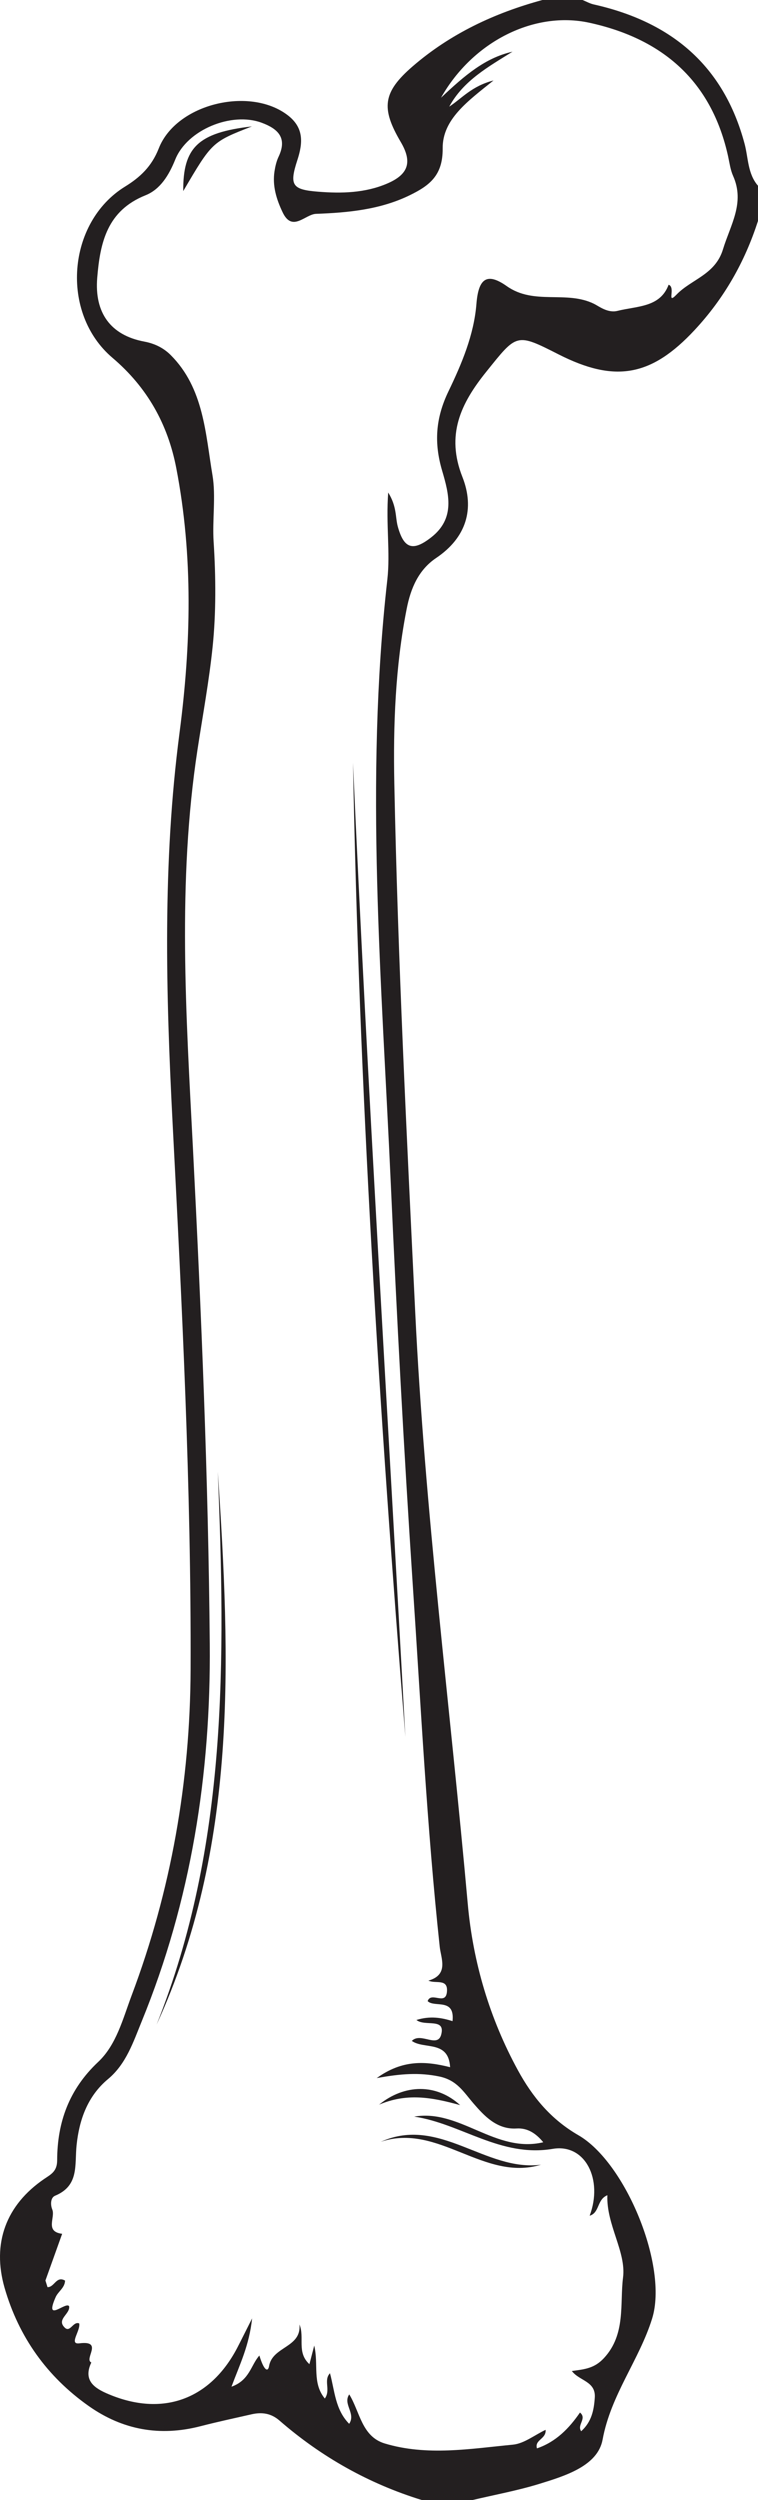<?xml version="1.0" encoding="UTF-8"?>
<svg xmlns="http://www.w3.org/2000/svg" xmlns:xlink="http://www.w3.org/1999/xlink" width="65.169pt" height="214.676pt" viewBox="0 0 65.169 214.676" version="1.1">
<defs>
<clipPath id="clip1">
  <path d="M 0 0 L 65.168 0 L 65.168 214.676 L 0 214.676 Z M 0 0 "/>
</clipPath>
</defs>
<g id="surface1">
<g clip-path="url(#clip1)" clip-rule="nonzero">
<path style=" stroke:none;fill-rule:evenodd;fill:rgb(13.73%,12.16%,12.549%);fill-opacity:1;" d="M 42.43 6.91 C 40.219 8.684 38.035 10.246 38.059 12.746 C 38.082 15.078 36.91 15.941 35.242 16.758 C 32.695 18.004 29.93 18.262 27.168 18.363 C 26.234 18.398 25.129 19.98 24.297 18.227 C 23.766 17.113 23.406 15.953 23.602 14.699 C 23.668 14.277 23.77 13.84 23.949 13.461 C 24.715 11.848 23.918 11.066 22.496 10.539 C 19.91 9.582 16.098 11.133 15.066 13.703 C 14.527 15.039 13.785 16.258 12.516 16.766 C 9.219 18.086 8.609 20.805 8.359 23.855 C 8.113 26.844 9.496 28.789 12.41 29.332 C 13.289 29.496 14.059 29.871 14.676 30.488 C 17.527 33.336 17.664 37.23 18.27 40.816 C 18.57 42.594 18.246 44.668 18.367 46.523 C 18.562 49.547 18.578 52.672 18.281 55.539 C 17.984 58.422 17.43 61.438 16.98 64.371 C 15.242 75.727 16 87.145 16.586 98.551 C 17.309 112.75 17.914 126.961 18.035 141.18 C 18.133 152.328 16.434 163.184 12.188 173.559 C 11.461 175.336 10.848 177.223 9.297 178.516 C 7.508 180 6.809 182.059 6.586 184.188 C 6.406 185.902 6.828 187.668 4.738 188.539 C 4.34 188.703 4.328 189.312 4.492 189.715 C 4.781 190.41 3.832 191.621 5.344 191.809 L 3.906 195.82 C 3.969 196.02 4.031 196.215 4.086 196.391 C 4.684 196.406 4.836 195.391 5.594 195.828 C 5.574 196.453 5 196.758 4.785 197.246 C 3.77 199.547 5.695 197.562 5.945 198.035 C 6.047 198.703 4.812 199.152 5.578 199.875 C 6.039 200.309 6.289 199.293 6.809 199.504 C 6.945 200.117 5.891 201.332 6.82 201.215 C 8.938 200.945 7.188 202.566 7.852 202.859 C 7.117 204.418 8.137 205.074 9.312 205.57 C 13.961 207.539 18.059 206.062 20.395 201.605 C 20.738 200.945 21.066 200.273 21.676 199.07 C 21.422 201.426 20.621 203.008 19.902 204.938 C 21.465 204.387 21.574 203.062 22.301 202.262 C 22.707 203.605 23.047 203.691 23.133 203.168 C 23.426 201.465 25.93 201.594 25.746 199.594 C 26.215 200.719 25.484 201.98 26.602 203.004 C 26.738 202.477 26.852 202.051 27.016 201.406 C 27.406 203.039 26.824 204.613 27.926 205.953 C 28.457 205.227 27.789 204.387 28.371 203.781 C 28.777 205.289 28.816 206.902 30.02 208.125 C 30.621 207.227 29.449 206.434 30.027 205.598 C 30.945 207.086 31.094 209.207 33.066 209.809 C 36.711 210.91 40.43 210.266 44.105 209.914 C 45.062 209.82 45.957 209.09 46.91 208.641 C 46.977 209.441 45.945 209.484 46.164 210.234 C 47.805 209.672 48.926 208.516 49.863 207.156 C 50.496 207.672 49.574 208.223 49.969 208.762 C 50.848 207.965 51.066 206.984 51.137 205.863 C 51.227 204.461 49.801 204.445 49.164 203.59 C 50.266 203.445 51.105 203.367 51.926 202.48 C 53.824 200.438 53.281 197.805 53.566 195.562 C 53.848 193.359 52.117 191.027 52.219 188.496 C 51.305 188.867 51.57 189.996 50.695 190.258 C 51.867 187.148 50.316 184.043 47.52 184.516 C 43.027 185.27 39.641 182.344 35.609 181.746 C 39.547 181.07 42.582 184.922 46.707 183.949 C 46.051 183.148 45.316 182.711 44.418 182.766 C 42.703 182.875 41.602 181.641 40.73 180.641 C 39.84 179.613 39.293 178.613 37.742 178.297 C 36.062 177.953 34.473 178.055 32.387 178.441 C 34.605 176.84 36.598 176.973 38.699 177.504 C 38.566 175.156 36.441 175.996 35.406 175.246 C 36.172 174.461 37.629 175.91 37.938 174.684 C 38.301 173.238 36.535 174.039 35.801 173.449 C 36.984 173.082 37.973 173.25 38.906 173.551 C 39.125 171.52 37.34 172.418 36.766 171.828 C 37.074 170.973 38.316 172.25 38.426 171.027 C 38.531 169.852 37.445 170.367 36.832 170.07 C 38.617 169.559 37.906 168.145 37.805 167.16 C 36.695 156.809 36.18 146.41 35.484 136.027 C 34.723 124.566 34.113 113.094 33.598 101.617 C 32.82 84.34 31.348 67.059 33.301 49.77 C 33.566 47.418 33.172 45.07 33.375 42.289 C 34.129 43.5 33.98 44.398 34.199 45.207 C 34.73 47.141 35.516 47.359 37.078 46.137 C 39.156 44.512 38.602 42.426 38.016 40.43 C 37.309 38.043 37.438 35.922 38.559 33.598 C 39.688 31.254 40.75 28.758 40.961 26.094 C 41.129 23.988 41.805 23.324 43.57 24.57 C 45.922 26.23 48.688 24.91 51.082 26.094 C 51.48 26.289 52.246 26.902 53.082 26.695 C 54.801 26.266 56.754 26.406 57.484 24.449 C 58.133 24.672 57.258 26.234 58.172 25.289 C 59.445 23.973 61.5 23.59 62.16 21.402 C 62.805 19.293 64.059 17.414 63.027 15.102 C 62.797 14.586 62.723 14 62.602 13.441 C 61.18 6.957 56.965 3.324 50.668 1.953 C 45.965 0.93 40.668 3.527 37.914 8.395 C 39.977 6.449 41.73 4.961 44.062 4.438 C 41.996 5.734 39.848 6.906 38.621 9.16 C 39.711 8.445 40.566 7.383 42.43 6.91 M 65.168 18.969 C 64.039 22.488 62.254 25.621 59.723 28.336 C 56.008 32.324 52.883 32.898 48.016 30.426 C 44.359 28.57 44.449 28.641 41.805 31.926 C 39.602 34.66 38.328 37.344 39.758 40.961 C 40.828 43.68 40.105 46.16 37.496 47.914 C 35.992 48.926 35.316 50.496 34.969 52.258 C 33.988 57.219 33.801 62.254 33.902 67.266 C 34.207 82.41 34.969 97.539 35.699 112.668 C 36.516 129.664 38.699 146.535 40.215 163.465 C 40.664 168.488 42.094 173.312 44.531 177.773 C 45.781 180.059 47.359 181.977 49.727 183.344 C 53.797 185.688 57.461 194.613 56.066 199.09 C 54.961 202.641 52.52 205.617 51.809 209.48 C 51.395 211.738 48.598 212.594 46.387 213.277 C 44.496 213.859 42.531 214.219 40.598 214.676 L 36.285 214.676 C 31.715 213.27 27.637 210.977 24.031 207.848 C 23.301 207.211 22.508 207.109 21.625 207.309 C 20.16 207.641 18.691 207.957 17.234 208.332 C 13.758 209.23 10.551 208.66 7.621 206.594 C 4.035 204.062 1.617 200.672 0.398 196.465 C -0.711 192.621 0.52 189.332 3.812 187.09 C 4.41 186.688 4.914 186.438 4.914 185.488 C 4.922 182.23 5.938 179.406 8.43 177.062 C 10.004 175.59 10.559 173.363 11.312 171.355 C 14.711 162.336 16.348 152.984 16.387 143.371 C 16.445 127.715 15.648 112.082 14.84 96.453 C 14.262 85.262 13.969 74.105 15.434 62.93 C 16.422 55.387 16.617 47.754 15.156 40.199 C 14.43 36.418 12.652 33.254 9.668 30.723 C 5.148 26.887 5.766 19.09 10.754 16.02 C 12.047 15.223 13.039 14.297 13.648 12.746 C 15.148 8.91 21.48 7.391 24.742 9.898 C 26.133 10.965 26.051 12.266 25.562 13.758 C 24.859 15.914 25.117 16.285 27.359 16.461 C 29.371 16.621 31.391 16.574 33.285 15.762 C 35.137 14.973 35.461 13.898 34.453 12.191 C 32.746 9.289 32.902 7.922 35.48 5.695 C 38.723 2.895 42.516 1.117 46.633 0 L 50.082 0 C 50.406 0.129 50.719 0.309 51.055 0.383 C 57.688 1.871 62.215 5.602 64.016 12.348 C 64.34 13.559 64.273 14.914 65.168 15.949 Z M 65.168 18.969 "/>
</g>
<path style=" stroke:none;fill-rule:evenodd;fill:rgb(13.73%,12.16%,12.549%);fill-opacity:1;" d="M 34.852 149.145 C 32.602 121.312 30.871 93.43 30.348 65.484 C 31.59 93.375 33.34 121.242 34.852 149.145 "/>
<path style=" stroke:none;fill-rule:evenodd;fill:rgb(13.73%,12.16%,12.549%);fill-opacity:1;" d="M 18.727 126.383 C 19.812 142.543 20.465 158.613 13.465 173.844 C 19.602 158.48 19.375 142.434 18.727 126.383 "/>
<path style=" stroke:none;fill-rule:evenodd;fill:rgb(13.73%,12.16%,12.549%);fill-opacity:1;" d="M 32.738 183.91 C 37.777 181.645 41.727 186.496 46.516 185.875 C 41.594 187.371 37.688 182.246 32.738 183.91 "/>
<path style=" stroke:none;fill-rule:evenodd;fill:rgb(13.73%,12.16%,12.549%);fill-opacity:1;" d="M 21.656 10.855 C 18.234 12.191 18.234 12.191 15.754 16.41 C 15.727 12.688 17 11.387 21.656 10.855 "/>
<path style=" stroke:none;fill-rule:evenodd;fill:rgb(13.73%,12.16%,12.549%);fill-opacity:1;" d="M 39.562 180.762 C 37 180.047 34.934 179.734 32.594 180.719 C 34.797 178.934 37.527 178.902 39.562 180.762 "/>
</g>
</svg>
